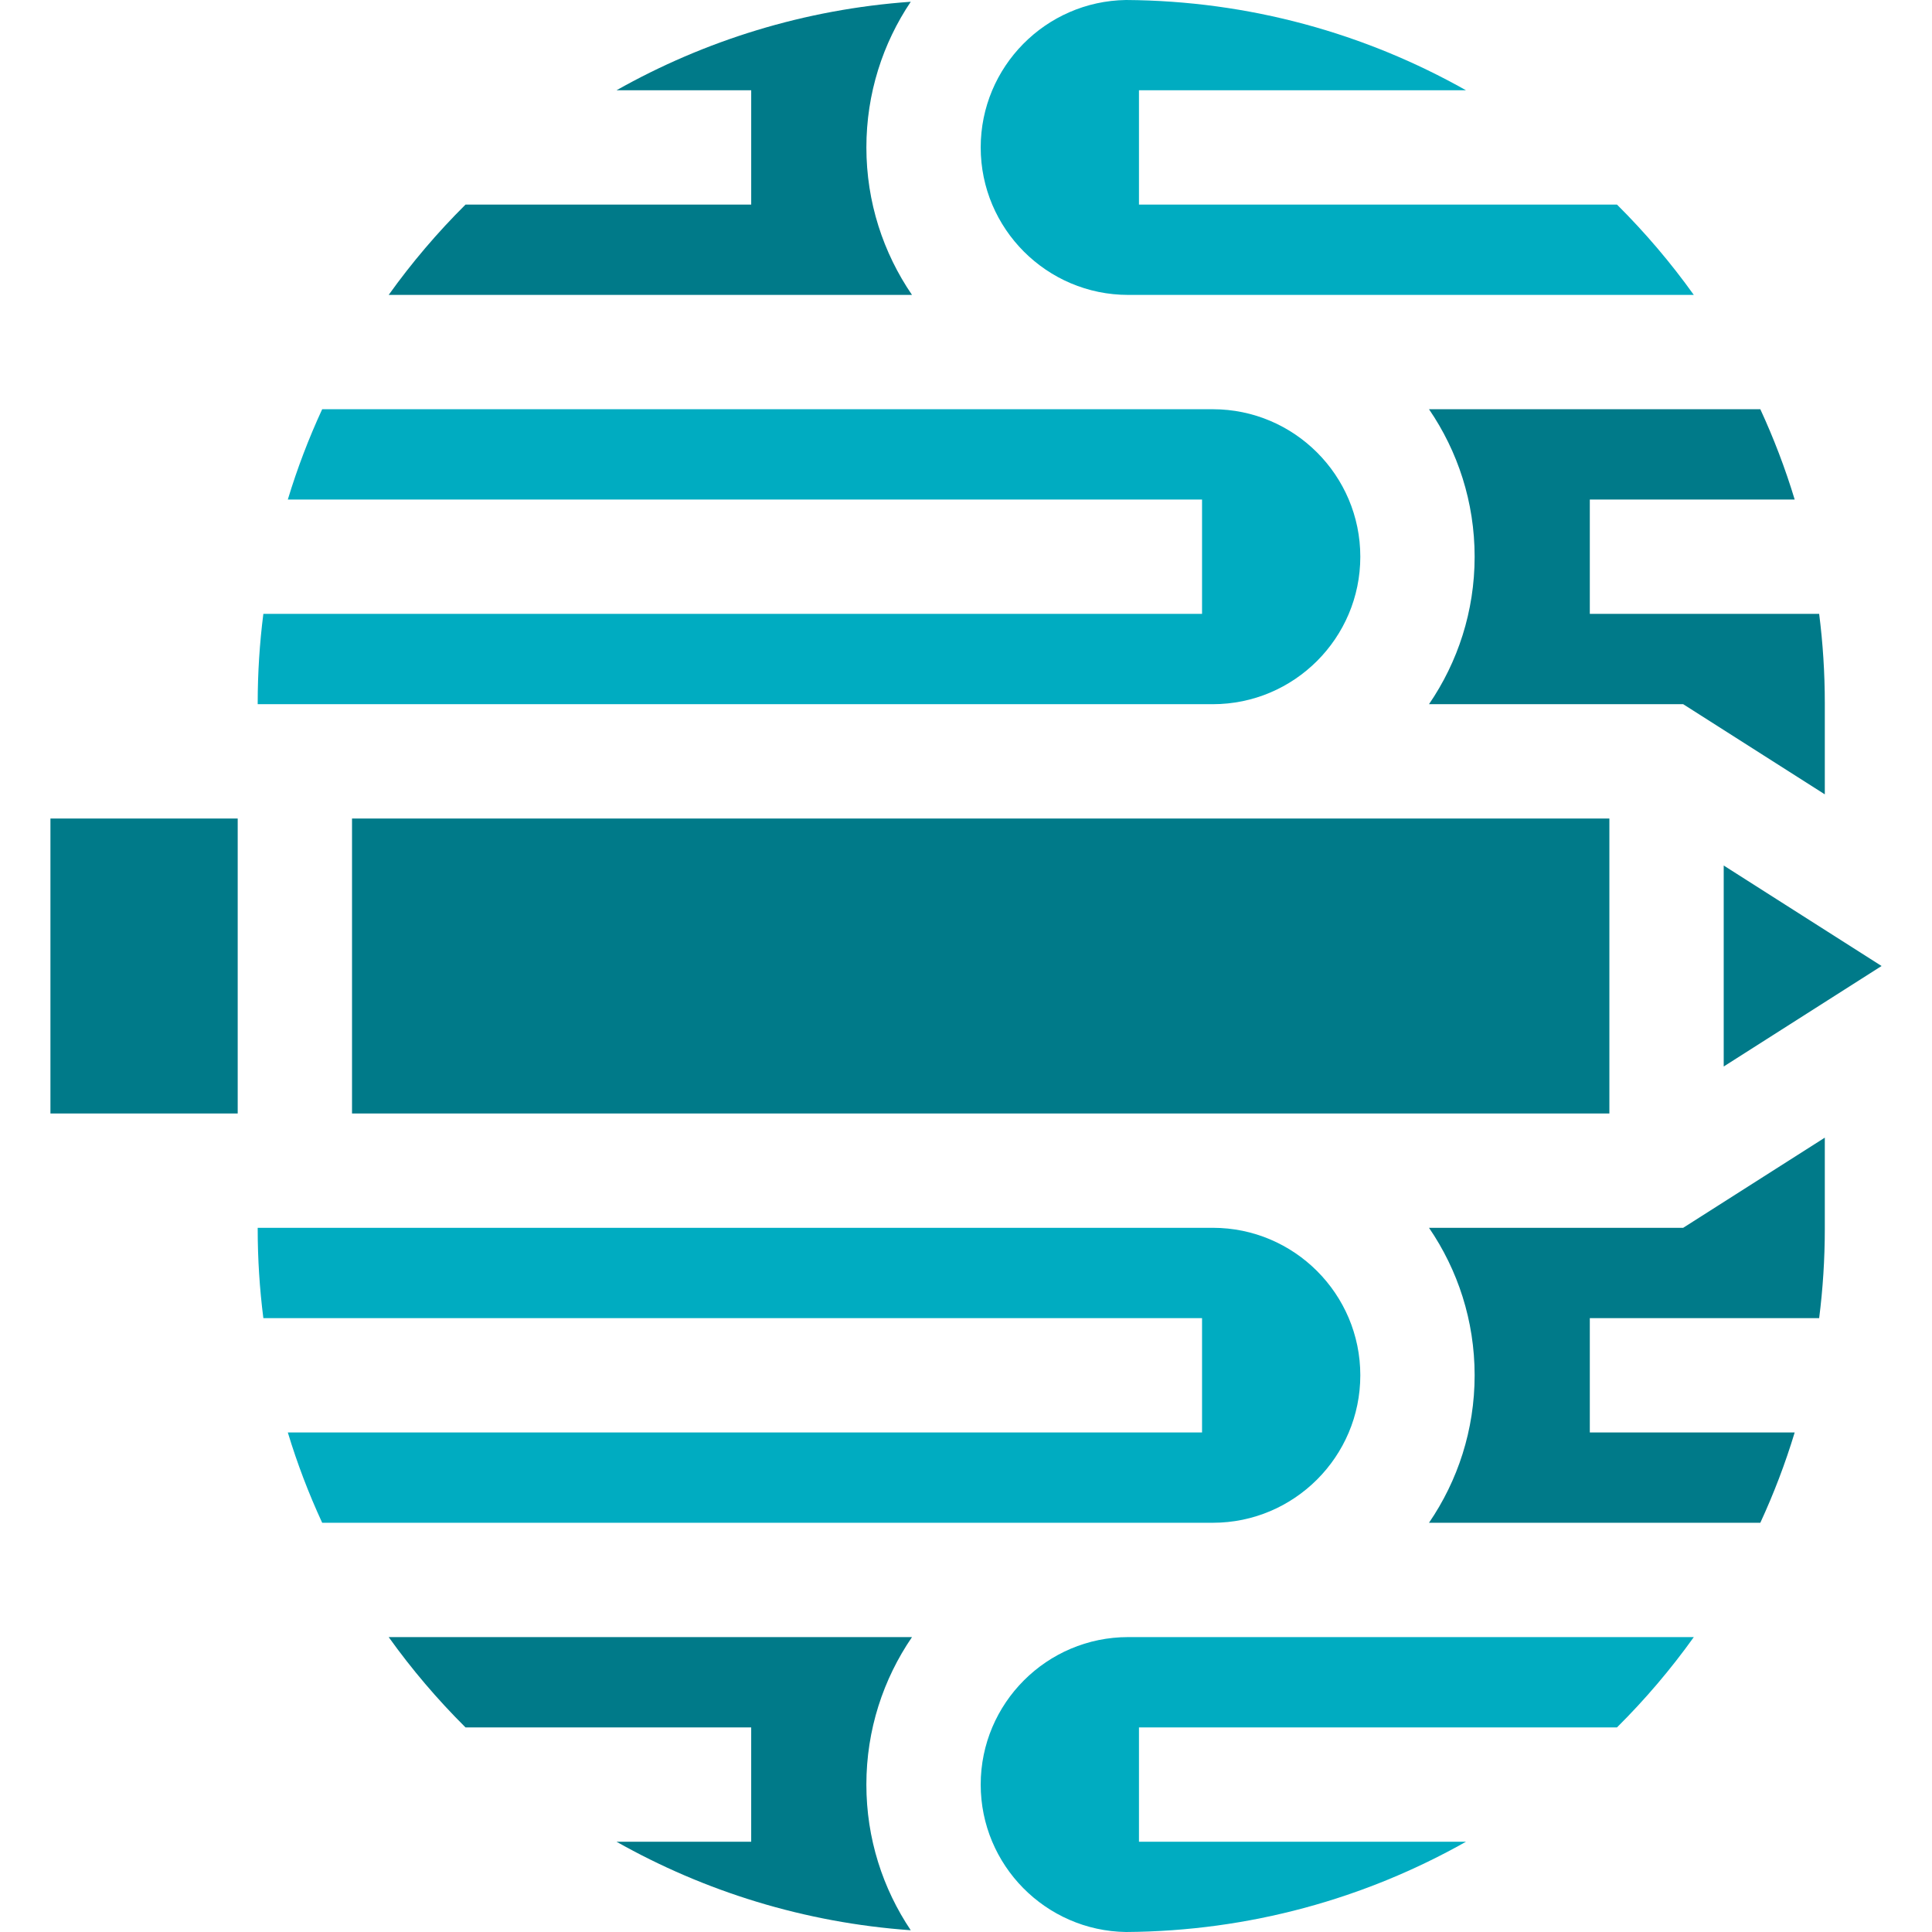 <svg width="180" height="180" viewBox="0 0 180 180" fill="none" xmlns="http://www.w3.org/2000/svg">
<g id="assets / key benefits /  sustain">
<path id="Union" fill-rule="evenodd" clip-rule="evenodd" d="M106.115 19.061H150.651C153.264 21.658 155.66 24.473 157.808 27.476H112.996H105.11C97.534 27.476 91.37 21.312 91.37 13.736C91.37 6.228 97.422 0.111 104.904 0C116.401 0.071 127.203 3.119 136.581 8.41H106.115V19.061ZM32.798 114.392H112.997C120.573 114.392 126.737 120.556 126.737 128.132C126.737 135.709 120.573 141.873 112.997 141.873V141.872H105.111H30.017C28.764 139.162 27.692 136.352 26.815 133.458H111.992V128.132V122.806H24.536C24.189 120.08 24.009 117.302 24.009 114.483V114.392H32.798ZM150.65 160.939C153.264 158.342 155.66 155.528 157.809 152.524H112.996H105.11C97.534 152.524 91.37 158.688 91.37 166.265C91.37 173.772 97.422 179.889 104.904 180C116.401 179.929 127.203 176.881 136.581 171.591H106.115V160.939H150.65ZM105.111 38.127H112.996C120.573 38.127 126.737 44.291 126.737 51.868C126.737 59.445 120.573 65.608 112.997 65.608H32.798H24.009V65.516C24.009 62.698 24.189 59.919 24.536 57.193H111.992V51.867V46.542H26.815C27.692 43.648 28.764 40.838 30.017 38.127H105.111Z" fill="#00ACC1"/>
<path id="Vector" d="M169.487 57.194H148.119V51.868V46.542H167.207C166.33 43.648 165.258 40.838 164.005 38.127H133.137C135.817 42.043 137.388 46.775 137.388 51.868C137.388 56.961 135.817 61.692 133.137 65.608H156.819L165.44 71.096L170.013 74.007V65.517C170.013 62.698 169.834 59.92 169.487 57.194Z" fill="#007A89"/>
<path id="Vector_2" d="M80.719 13.735C80.719 8.716 82.244 4.046 84.853 0.163C74.95 0.866 65.65 3.778 57.441 8.409H69.988V19.061H43.372C40.758 21.658 38.362 24.472 36.213 27.476H84.969C82.29 23.56 80.719 18.828 80.719 13.735Z" fill="#007A89"/>
<path id="Vector_3" d="M84.969 152.524H36.213C38.362 155.528 40.758 158.342 43.371 160.939H69.987V171.591H57.44C65.649 176.222 74.95 179.135 84.853 179.837C82.243 175.954 80.718 171.284 80.718 166.265C80.718 161.172 82.289 156.44 84.969 152.524Z" fill="#007A89"/>
<path id="Vector_4" d="M165.44 108.904L156.819 114.392H133.137C135.817 118.308 137.388 123.04 137.388 128.132C137.388 133.225 135.817 137.957 133.137 141.873H164.005C165.258 139.162 166.33 136.352 167.207 133.458H148.119V128.132V122.807H169.487C169.834 120.081 170.013 117.302 170.013 114.483V105.993L165.44 108.904Z" fill="#007A89"/>
<path id="Vector_5" d="M18.684 76.26H13.358H4.699V103.741H13.358H18.684H22.146V76.26H18.684Z" fill="#007A89"/>
<path id="Vector_6" d="M164.651 83.221L160.594 80.638V99.363L164.651 96.78L175.301 90L164.651 83.221Z" fill="#007A89"/>
<path id="Vector_7" d="M112.996 76.26H32.797V103.741H112.996H149.942V76.26H112.996Z" fill="#007A89"/>
</g>
</svg>
